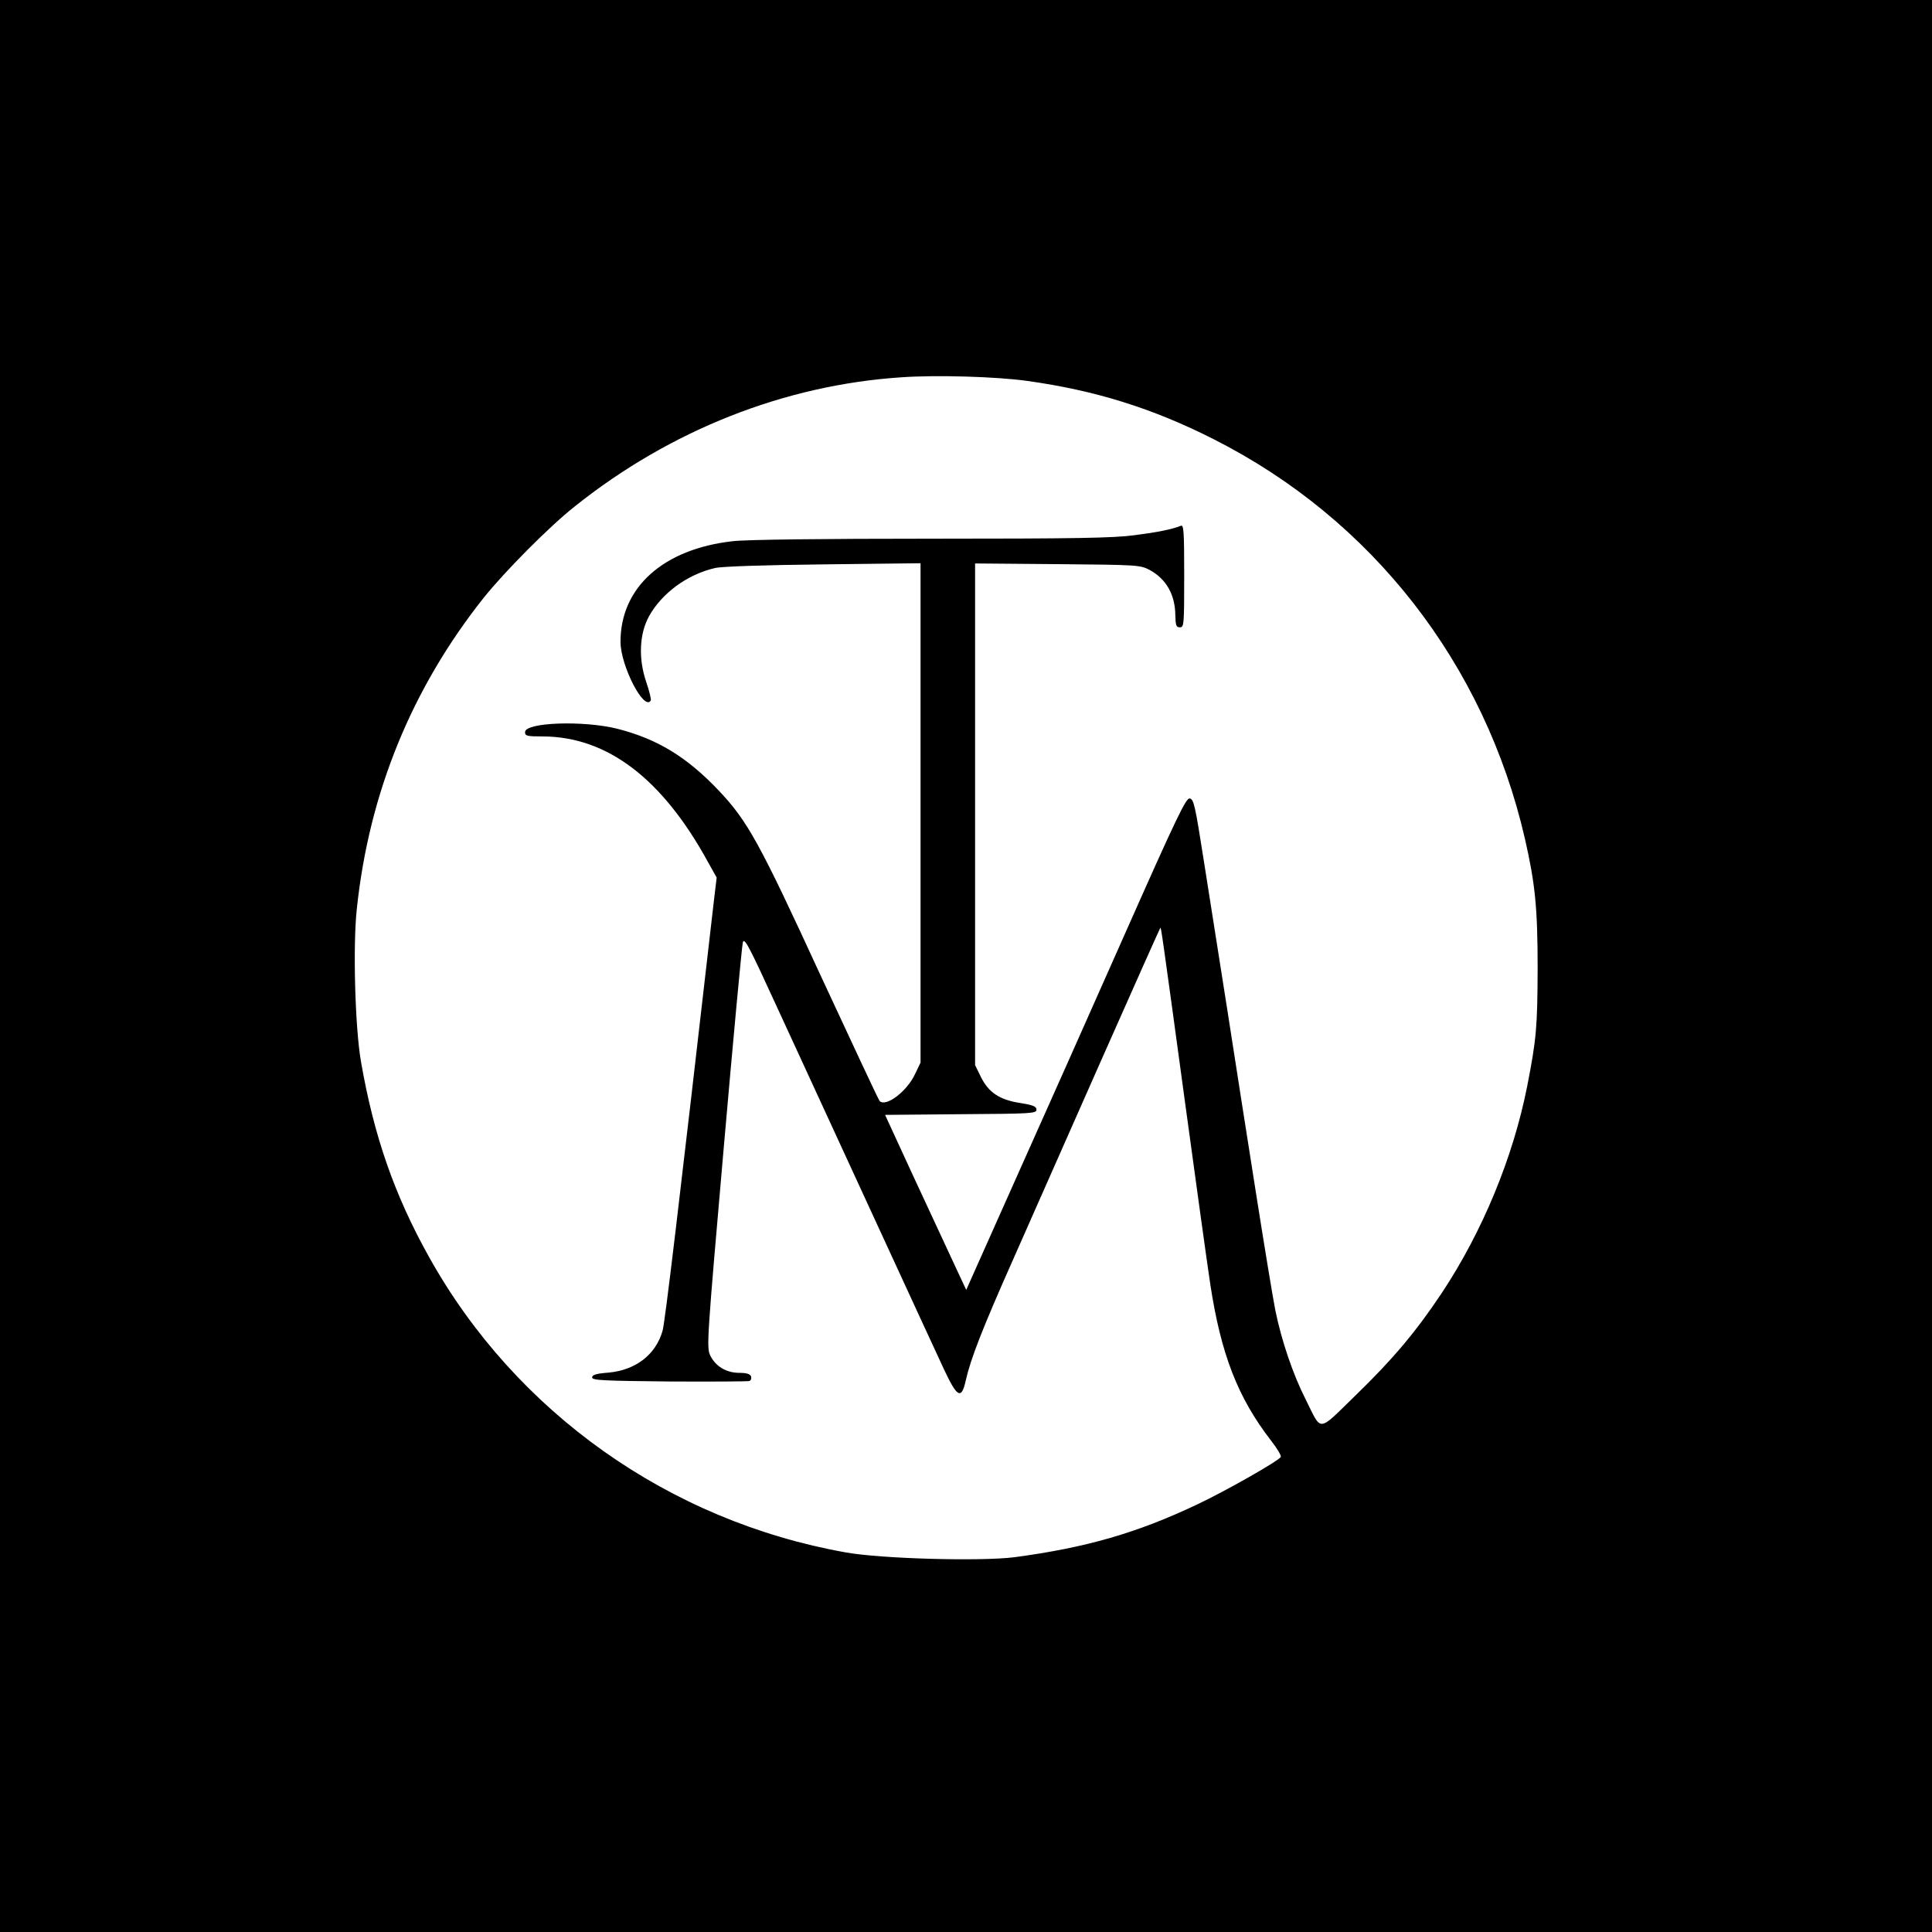 <?xml version="1.0" standalone="no"?>
<!DOCTYPE svg PUBLIC "-//W3C//DTD SVG 20010904//EN"
 "http://www.w3.org/TR/2001/REC-SVG-20010904/DTD/svg10.dtd">
<svg version="1.0" xmlns="http://www.w3.org/2000/svg"
 width="850pt" height="850pt" viewBox="0 0 850 850"
 preserveAspectRatio="xMidYMid meet">
<g transform="translate(0,850) scale(0.1,-0.1)"
fill="#000000" stroke="none">
<path d="M0 4250 l0 -4250 4250 0 4250 0 0 4250 0 4250 -4250 0 -4250 0 0
-4250z m4520 2574 c296 -41 551 -120 819 -256 697 -352 1193 -988 1370 -1758
45 -197 56 -304 56 -570 -1 -257 -5 -310 -46 -519 -62 -314 -197 -640 -376
-910 -114 -171 -215 -291 -379 -450 -170 -165 -147 -163 -220 -17 -55 108
-106 258 -133 391 -11 55 -49 287 -85 515 -36 228 -93 591 -126 805 -34 215
-81 512 -104 660 -38 243 -44 270 -62 272 -16 3 -58 -84 -289 -605 -148 -334
-365 -821 -482 -1082 l-212 -475 -56 120 c-31 66 -111 239 -179 385 l-122 265
333 3 c311 2 333 3 333 20 0 14 -14 20 -70 29 -92 14 -140 46 -174 114 l-26
53 0 1104 0 1103 363 -3 c353 -3 363 -4 404 -25 74 -40 113 -109 114 -200 1
-45 4 -53 20 -53 18 0 19 11 19 226 0 193 -2 225 -14 221 -40 -16 -105 -29
-207 -42 -92 -12 -259 -15 -891 -15 -485 0 -815 -4 -874 -11 -306 -34 -495
-204 -494 -444 1 -106 104 -305 133 -257 3 4 -6 41 -20 82 -35 103 -30 211 12
288 56 102 169 185 291 213 30 7 214 13 477 16 l427 5 0 -1099 0 -1098 -24
-50 c-35 -76 -128 -147 -156 -119 -5 5 -121 254 -260 553 -269 585 -321 678
-446 811 -142 150 -272 229 -449 274 -149 37 -405 28 -405 -15 0 -17 8 -19 78
-19 283 -1 526 -185 727 -553 l38 -68 -11 -92 c-160 -1394 -216 -1861 -227
-1902 -30 -105 -118 -173 -238 -184 -54 -4 -72 -10 -72 -21 0 -13 46 -15 340
-18 187 -1 345 0 352 2 7 3 10 12 7 21 -4 10 -20 15 -51 15 -58 0 -105 29
-128 76 -17 35 -15 64 59 913 42 482 80 889 84 904 6 25 25 -10 151 -285 243
-527 680 -1477 732 -1588 60 -129 79 -140 98 -53 22 96 71 223 211 538 73 165
247 559 387 875 140 316 256 576 258 578 3 4 5 -6 110 -778 47 -344 96 -700
110 -792 47 -307 121 -497 267 -686 27 -34 46 -67 43 -72 -12 -19 -245 -151
-368 -209 -266 -126 -489 -190 -803 -232 -148 -19 -589 -7 -743 21 -777 138
-1452 616 -1833 1299 -152 272 -243 532 -300 861 -26 150 -36 512 -18 673 54
510 242 969 558 1367 94 117 288 313 402 403 420 335 922 533 1435 567 155 11
421 3 555 -16z"/>
</g>
</svg>
